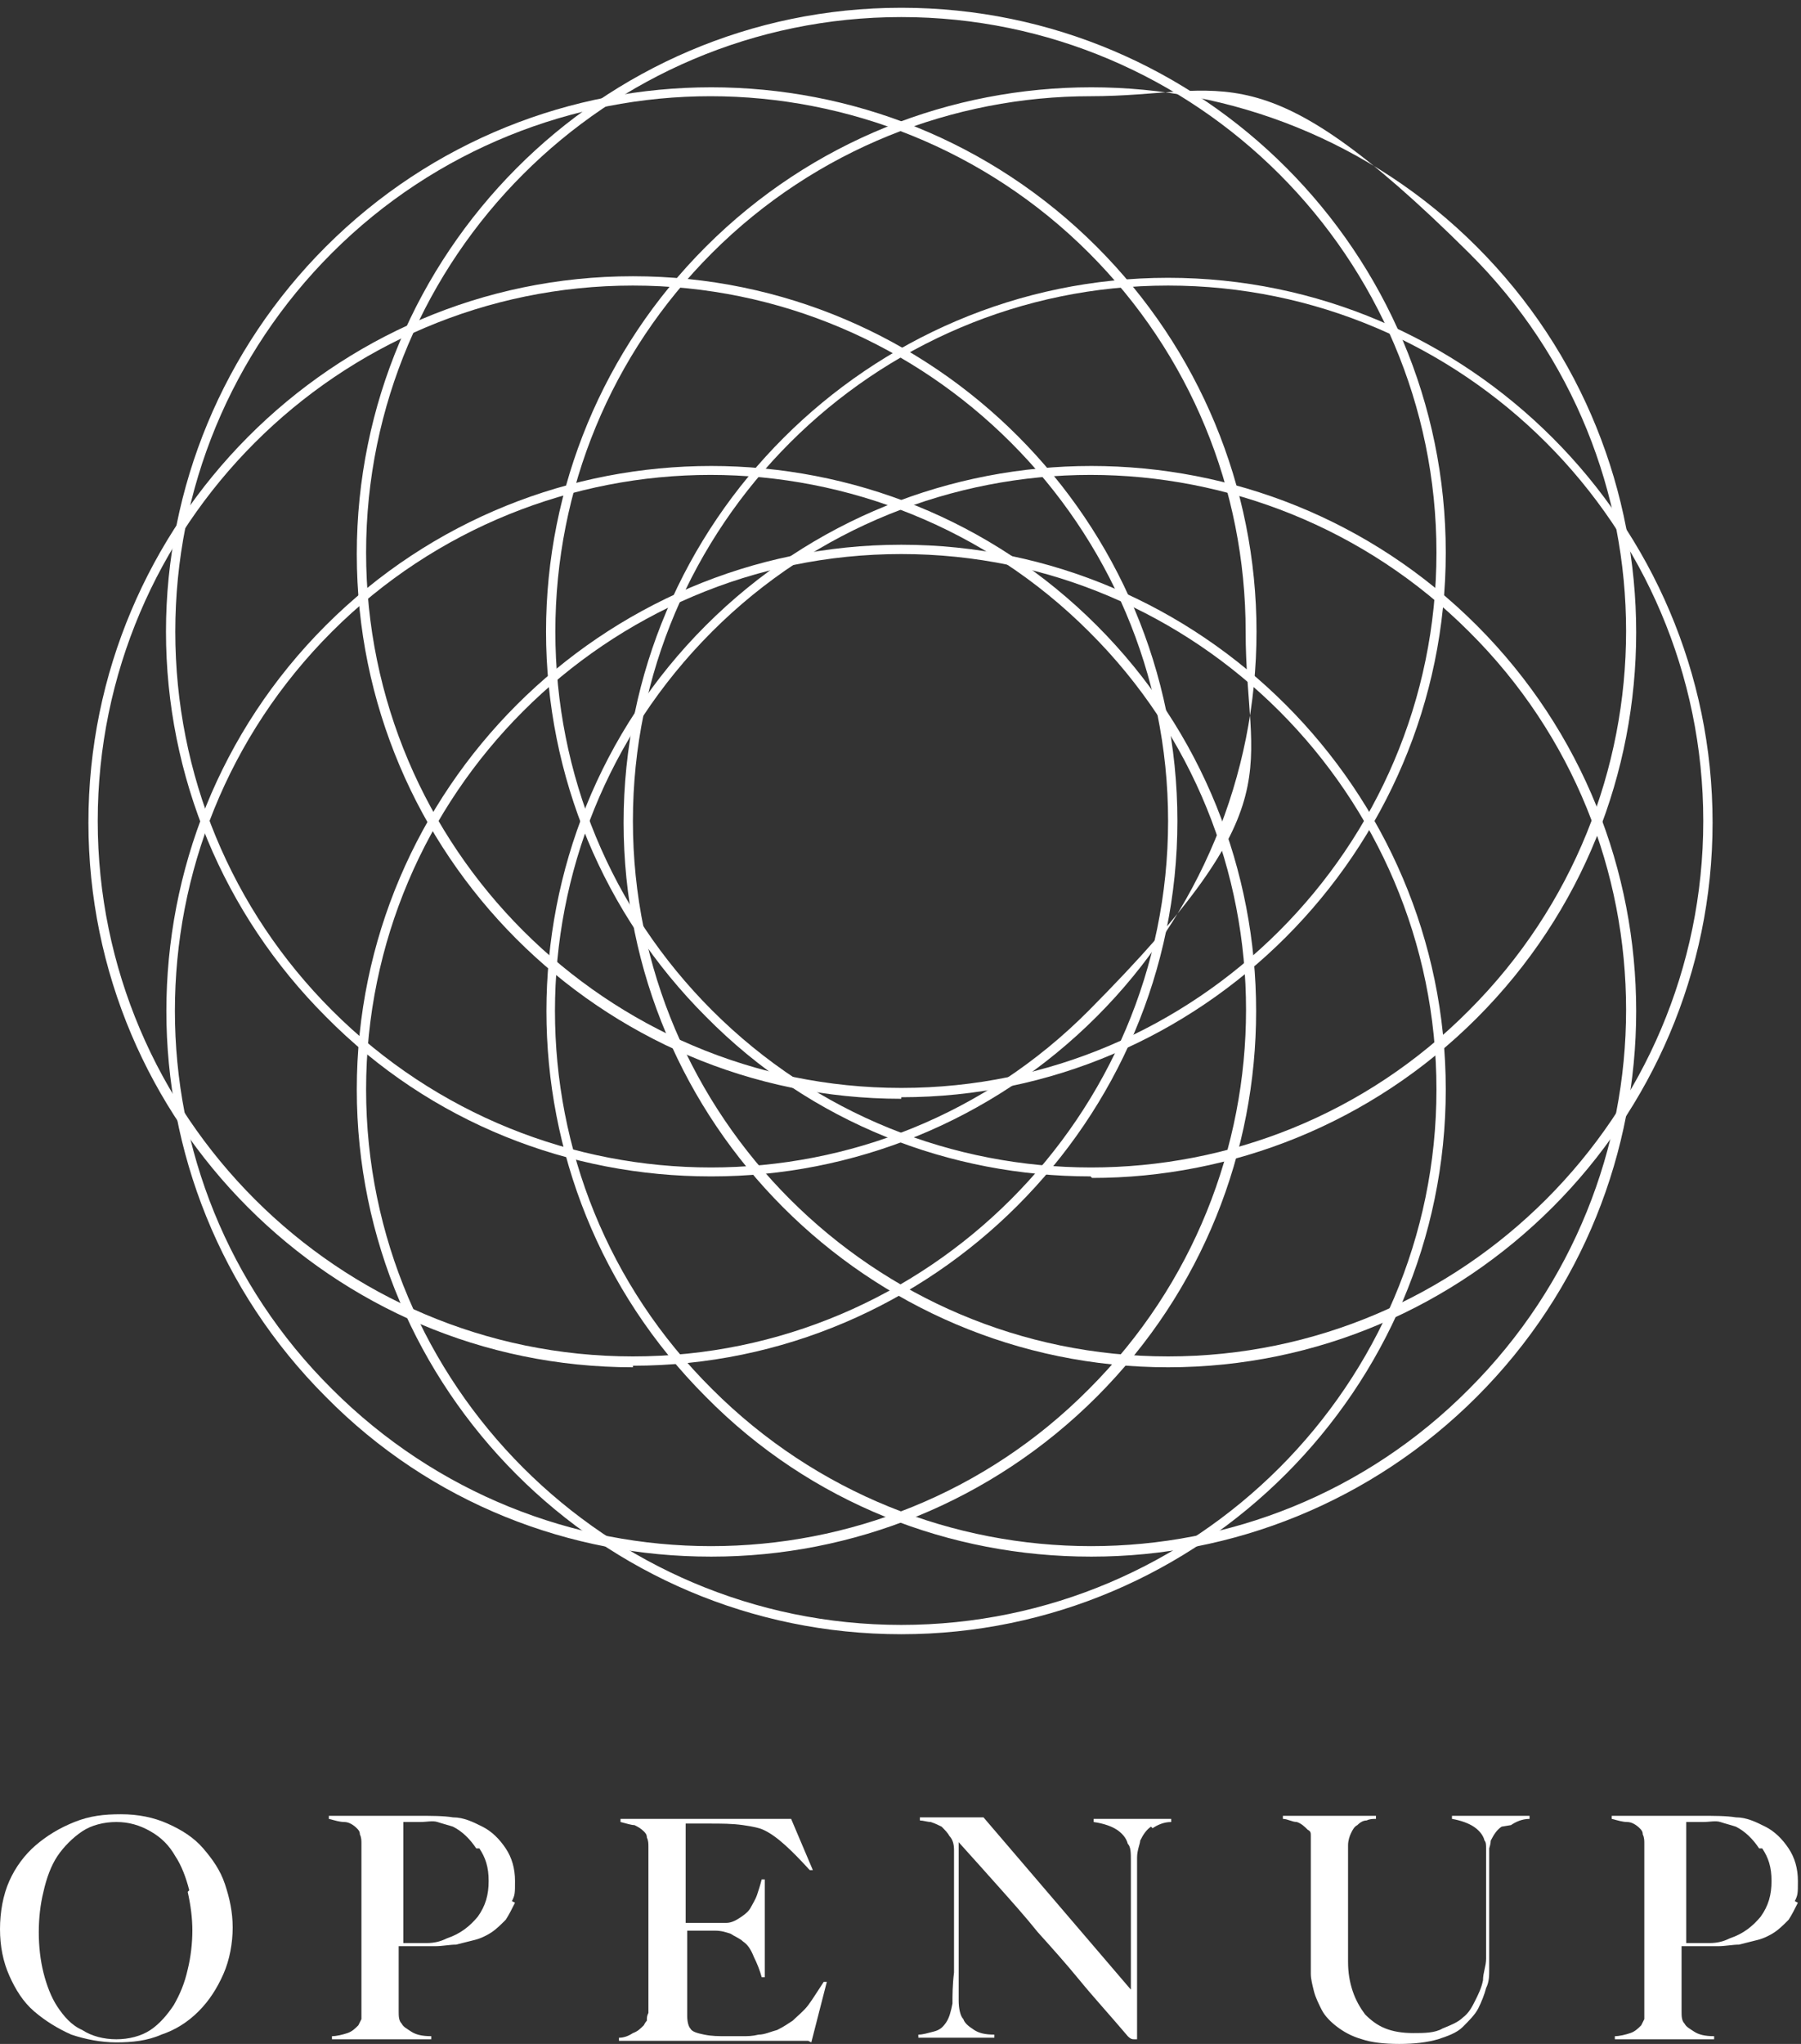 <?xml version="1.0" encoding="UTF-8"?>
<svg xmlns="http://www.w3.org/2000/svg" version="1.1" viewBox="0 0 116.1 131.7">
  <rect x="0" y="0" width="116.1" height="131.7" fill="#333333" stroke="none"/>
  <defs>
    <style>
      .cls-1 {
        fill: #fff;
      }
    </style>
  </defs>
  <!-- Generator: Adobe Illustrator 28.7.1, SVG Export Plug-In . SVG Version: 1.2.0 Build 142)  -->
  <g>
    <g id="_編集モード" data-name="編集モード">
      <g>
        <path class="cls-1" d="M58.1,105.3c-19.4,0-35.1-15.8-35.1-35.1s15.8-35.1,35.1-35.1,35.1,15.8,35.1,35.1-15.8,35.1-35.1,35.1ZM58.1,35.7c-19,0-34.5,15.5-34.5,34.5s15.5,34.5,34.5,34.5,34.5-15.5,34.5-34.5-15.5-34.5-34.5-34.5Z"/>
        <path class="cls-1" d="M58.1,70.8c-19.4,0-35.1-15.8-35.1-35.1S38.7.5,58.1.5s35.1,15.8,35.1,35.1-15.8,35.1-35.1,35.1ZM58.1,1.1c-19,0-34.5,15.5-34.5,34.5s15.5,34.5,34.5,34.5,34.5-15.5,34.5-34.5S77.1,1.1,58.1,1.1Z"/>
        <path class="cls-1" d="M75.3,88.1c-19.4,0-35.1-15.8-35.1-35.1s15.8-35.1,35.1-35.1,35.1,15.8,35.1,35.1-15.8,35.1-35.1,35.1ZM75.3,18.4c-19,0-34.5,15.5-34.5,34.5s15.5,34.5,34.5,34.5,34.5-15.5,34.5-34.5-15.5-34.5-34.5-34.5Z"/>
        <path class="cls-1" d="M40.8,88.1c-19.4,0-35.1-15.8-35.1-35.1S21.4,17.8,40.8,17.8s35.1,15.8,35.1,35.1-15.8,35.1-35.1,35.1ZM40.8,18.4c-19,0-34.5,15.5-34.5,34.5s15.5,34.5,34.5,34.5,34.5-15.5,34.5-34.5-15.5-34.5-34.5-34.5Z"/>
        <path class="cls-1" d="M45.8,100.3c-9,0-18-3.4-24.8-10.3-13.7-13.7-13.7-36,0-49.7,13.7-13.7,36-13.7,49.7,0,13.7,13.7,13.7,36,0,49.7-6.8,6.8-15.8,10.3-24.8,10.3ZM45.8,30.6c-8.8,0-17.7,3.4-24.4,10.1-13.5,13.5-13.5,35.4,0,48.8,13.5,13.5,35.4,13.5,48.8,0,13.5-13.5,13.5-35.4,0-48.8-6.7-6.7-15.6-10.1-24.4-10.1Z"/>
        <path class="cls-1" d="M70.3,75.8c-9,0-18-3.4-24.8-10.3-6.6-6.6-10.3-15.5-10.3-24.8s3.7-18.2,10.3-24.8c13.7-13.7,36-13.7,49.7,0,13.7,13.7,13.7,36,0,49.7-6.8,6.8-15.8,10.3-24.8,10.3ZM70.3,6.2c-8.8,0-17.7,3.4-24.4,10.1-6.5,6.5-10.1,15.2-10.1,24.4s3.6,17.9,10.1,24.4c13.5,13.5,35.4,13.5,48.8,0,13.5-13.5,13.5-35.4,0-48.8s-15.6-10.1-24.4-10.1Z"/>
        <path class="cls-1" d="M70.3,100.3c-9,0-18-3.4-24.8-10.3-13.7-13.7-13.7-36,0-49.7,13.7-13.7,36-13.7,49.7,0h0c13.7,13.7,13.7,36,0,49.7-6.8,6.8-15.8,10.3-24.8,10.3ZM70.3,30.6c-8.8,0-17.7,3.4-24.4,10.1-13.5,13.5-13.5,35.4,0,48.8,13.5,13.5,35.4,13.5,48.8,0,13.5-13.5,13.5-35.4,0-48.8-6.7-6.7-15.6-10.1-24.4-10.1Z"/>
        <path class="cls-1" d="M45.8,75.8c-9,0-18-3.4-24.8-10.3-6.6-6.6-10.3-15.5-10.3-24.8s3.7-18.2,10.3-24.8c13.7-13.7,36-13.7,49.7,0,6.6,6.6,10.3,15.5,10.3,24.8s-3.7,18.2-10.3,24.8c-6.8,6.8-15.8,10.3-24.8,10.3ZM45.8,6.2c-8.8,0-17.7,3.4-24.4,10.1-6.5,6.5-10.1,15.2-10.1,24.4s3.6,17.9,10.1,24.4c13.5,13.5,35.4,13.5,48.8,0s10.1-15.2,10.1-24.4-3.6-17.9-10.1-24.4h0c-6.7-6.7-15.6-10.1-24.4-10.1Z"/>
        <g>
          <path class="cls-1" d="M14.4,127.2c-.4.9-.9,1.7-1.6,2.4-.7.7-1.5,1.2-2.4,1.5-.9.4-1.9.5-2.9.5s-2-.2-2.9-.5c-.9-.4-1.7-.9-2.4-1.5-.7-.6-1.2-1.4-1.6-2.3-.4-.9-.6-1.9-.6-3s.2-2.2.6-3.1c.4-.9,1-1.7,1.7-2.3.7-.6,1.5-1.1,2.5-1.5s1.9-.5,3-.5,2.1.2,3,.6c.9.4,1.7.9,2.3,1.6.6.7,1.1,1.4,1.4,2.3.3.9.5,1.8.5,2.8s-.2,2.1-.6,3ZM12.2,121.8c-.2-.8-.5-1.6-.9-2.2-.4-.7-.9-1.2-1.6-1.6s-1.4-.6-2.2-.6-1.6.2-2.2.6-1.2,1-1.6,1.6-.7,1.4-.9,2.3c-.2.8-.3,1.7-.3,2.6s.1,1.8.3,2.6c.2.8.5,1.6.9,2.2.4.6.9,1.2,1.6,1.5.6.4,1.4.6,2.2.6s1.6-.2,2.2-.6c.6-.4,1.1-1,1.5-1.6.4-.7.7-1.4.9-2.3.2-.8.3-1.7.3-2.5s-.1-1.6-.3-2.5Z"/>
          <path class="cls-1" d="M33.2,122.6c-.2.4-.4.8-.6,1.1-.3.3-.6.6-.9.8-.3.2-.7.4-1.1.5-.4.1-.8.2-1.2.3-.4,0-.9.1-1.3.1-.4,0-.9,0-1.3,0h-1.1v1.9c0,.2,0,.4,0,.6,0,.2,0,.4,0,.6,0,.4,0,.8,0,1.1s0,.6.2.8c.1.2.3.3.6.5.3.2.7.3,1.3.3v.2h-6.4v-.2c.3,0,.7-.1,1-.2.3-.1.5-.3.7-.5,0,0,.1-.2.2-.4,0-.2,0-.3,0-.5,0-.2,0-.4,0-.6,0-.2,0-.4,0-.7s0-.4,0-.8c0-.3,0-.7,0-1,0-.4,0-.8,0-1.2v-5.1c0-.2,0-.5,0-.7,0-.2,0-.5,0-.7,0-.2,0-.4-.1-.6,0-.2-.1-.3-.2-.4-.2-.2-.5-.4-.8-.4-.3,0-.6-.1-1-.2v-.2h.5c.3,0,.6,0,.9,0,.3,0,.7,0,1.1,0s.8,0,1.2,0c.4,0,.8,0,1.1,0h.9c.9,0,1.7,0,2.3.1.7,0,1.3.3,1.9.6.6.3,1.1.8,1.5,1.4.4.6.6,1.3.6,2.1s0,.9-.2,1.3ZM30.7,119.1c-.4-.6-.9-1.1-1.5-1.4-.3-.1-.7-.2-1-.3s-.7,0-1.1,0-.5,0-.7,0c-.2,0-.3,0-.4,0,0,0,0,.1,0,.2,0,0,0,.1,0,.2s0,.2,0,.4,0,.4,0,.7c0,.5,0,1,0,1.7,0,.7,0,1.3,0,2v2.6c.5,0,1.1,0,1.5,0,.5,0,.9-.1,1.3-.3.9-.3,1.5-.8,2-1.4.5-.7.7-1.4.7-2.3s-.2-1.5-.6-2.1Z"/>
          <path class="cls-1" d="M52.1,131.5h-12.2v-.2c.3,0,.6-.1.9-.3.3-.1.5-.3.7-.5,0,0,.1-.2.2-.3,0-.2,0-.3.1-.5,0-.2,0-.4,0-.6s0-.4,0-.6,0-.4,0-.8c0-.3,0-.7,0-1,0-.4,0-.8,0-1.2v-5.1c0-.2,0-.5,0-.7,0-.3,0-.5,0-.7,0-.2,0-.4-.1-.6,0-.2-.1-.3-.2-.4-.2-.2-.4-.3-.6-.4-.2,0-.5-.1-.9-.2v-.2h11l1.4,3.3h-.2c-1.1-1.2-2.1-2.2-3-2.6-.2-.1-.6-.2-1.3-.3s-1.4-.1-2.2-.1-.6,0-.9,0c-.3,0-.5,0-.6,0,0,.2,0,.7,0,1.3,0,.7,0,1.4,0,2.3v1.3c0,.3,0,.6,0,.8,0,.2,0,.4,0,.5v.2h.4c.2,0,.4,0,.7,0,.3,0,.5,0,.8,0,.3,0,.5,0,.7,0,.4,0,.7-.2,1-.4.3-.2.5-.4.6-.6s.3-.5.4-.8.2-.6.3-1h.2v6.3h-.2c-.1-.4-.3-.9-.5-1.3-.2-.5-.4-.8-.7-1-.2-.2-.5-.3-.8-.5-.3-.1-.6-.2-1-.2-.2,0-.4,0-.5,0-.1,0-.3,0-.4,0h-.9c0,.2,0,.5,0,.8v2.4c0,.2,0,.4,0,.6,0,.2,0,.4,0,.5,0,.4,0,.8,0,1.2,0,.4.1.7.2.8.1.2.4.3.9.4s.9.1,1.5.1.5,0,.9,0,.7,0,1.1-.1c.4,0,.8-.2,1.2-.3.4-.2.7-.4,1-.6.3-.3.7-.6,1-1,.3-.4.6-.9,1-1.5h.2c0,0-1,3.9-1,3.9Z"/>
          <path class="cls-1" d="M74.2,117.7c-.3.2-.5.5-.7.9,0,.2-.2.6-.2,1.1,0,.5,0,1.1,0,1.7,0,.6,0,1.2,0,2,0,.8,0,1.6,0,2.5v1.3c0,.5,0,.9,0,1.4,0,.5,0,1,0,1.4v1.3c0,0,0,0,0,.1,0,0,0,0-.2,0-.1,0-.2,0-.4-.2-1.1-1.3-2.2-2.5-3.1-3.6-.9-1.1-1.8-2.1-2.7-3.1-.8-1-1.7-2-2.5-2.9-.8-.9-1.7-1.9-2.6-2.9v8.4c0,.7,0,1.3,0,1.8,0,.5.1,1,.3,1.2.1.3.4.5.7.7.3.2.7.3,1.3.3v.2h-4.9v-.2c.3,0,.6-.1,1-.2s.6-.3.8-.6c.2-.3.3-.7.4-1.2,0-.5,0-1.2.1-2,0-.6,0-1.2,0-2s0-1.6,0-2.5v-2.4c0-.3,0-.6,0-1,0-.4-.1-.7-.3-.9-.1-.2-.3-.4-.5-.6-.2-.1-.4-.2-.7-.3-.2,0-.5-.1-.7-.1v-.2h4.1l9.5,11.1v-6.8c0-.5,0-1,0-1.5,0-.5,0-.9-.2-1.1-.1-.4-.4-.7-.7-.9-.3-.2-.8-.4-1.5-.5v-.2h5v.2c-.5,0-.9.2-1.2.4Z"/>
          <path class="cls-1" d="M96.8,117.7c-.3.2-.5.5-.7.9,0,0,0,.2-.1.5,0,.2,0,.5,0,.7,0,.3,0,.6,0,.9s0,.6,0,.9c0,.6,0,1.2,0,1.9,0,.7,0,1.5,0,2.4,0,.3,0,.6,0,1,0,.4,0,.8-.2,1.2-.1.4-.3.9-.5,1.3-.2.4-.6.8-1,1.2s-1,.6-1.6.8c-.7.2-1.5.3-2.5.3s-1.8-.1-2.4-.3c-.7-.2-1.2-.5-1.6-.8-.4-.3-.8-.7-1-1.1-.2-.4-.4-.8-.5-1.2-.1-.4-.2-.8-.2-1.1,0-.3,0-.6,0-.7,0-.4,0-.9,0-1.5s0-1.3,0-2v-3.4c0-.2,0-.5,0-.7s0-.4,0-.6,0-.3-.2-.4c-.2-.2-.4-.4-.7-.5-.3,0-.6-.2-.9-.2v-.2h6v.2c-.2,0-.4,0-.6.1-.2,0-.4.1-.6.3-.2.1-.3.3-.4.5-.1.2-.2.5-.2.8,0,.3,0,.7,0,.9,0,.3,0,.5,0,.8v4c0,.3,0,.6,0,.9,0,.3,0,.6,0,.9,0,.7.1,1.3.3,1.9.2.6.5,1.1.8,1.5.4.4.8.7,1.3.9s1.1.3,1.8.3,1.4,0,1.9-.3c.5-.2,1-.4,1.3-.7.4-.3.6-.7.8-1.1.2-.4.4-.8.5-1.3,0-.5.2-.9.2-1.4,0-.5,0-.9,0-1.4v-3.4c0-.3,0-.5,0-.8,0-.3,0-.5,0-.8,0-.3,0-.5,0-.7,0-.2,0-.4-.1-.5-.1-.4-.4-.7-.7-.9-.3-.2-.8-.4-1.4-.5v-.2h5v.2c-.5,0-.9.2-1.2.4Z"/>
          <path class="cls-1" d="M115.9,122.6c-.2.4-.4.8-.6,1.1-.3.3-.6.6-.9.8-.3.2-.7.4-1.1.5-.4.1-.8.2-1.2.3-.4,0-.9.1-1.3.1-.4,0-.9,0-1.3,0h-1.1v1.9c0,.2,0,.4,0,.6,0,.2,0,.4,0,.6,0,.4,0,.8,0,1.1s0,.6.2.8c.1.2.3.3.6.5.3.2.7.3,1.3.3v.2h-6.4v-.2c.3,0,.7-.1,1-.2.3-.1.5-.3.7-.5,0,0,.1-.2.2-.4,0-.2,0-.3,0-.5,0-.2,0-.4,0-.6,0-.2,0-.4,0-.7s0-.4,0-.8c0-.3,0-.7,0-1,0-.4,0-.8,0-1.2v-5.1c0-.2,0-.5,0-.7,0-.2,0-.5,0-.7,0-.2,0-.4-.1-.6,0-.2-.1-.3-.2-.4-.2-.2-.5-.4-.8-.4-.3,0-.6-.1-1-.2v-.2h.5c.3,0,.6,0,.9,0,.3,0,.7,0,1.1,0s.8,0,1.2,0c.4,0,.8,0,1.1,0h.9c.9,0,1.7,0,2.3.1.7,0,1.3.3,1.9.6.6.3,1.1.8,1.5,1.4.4.6.6,1.3.6,2.1s0,.9-.2,1.3ZM113.4,119.1c-.4-.6-.9-1.1-1.5-1.4-.3-.1-.7-.2-1-.3s-.7,0-1.1,0-.5,0-.7,0c-.2,0-.3,0-.4,0,0,0,0,.1,0,.2,0,0,0,.1,0,.2s0,.2,0,.4,0,.4,0,.7c0,.5,0,1,0,1.7,0,.7,0,1.3,0,2v2.6c.5,0,1.1,0,1.5,0,.5,0,.9-.1,1.3-.3.9-.3,1.5-.8,2-1.4.5-.7.7-1.4.7-2.3s-.2-1.5-.6-2.1Z"/>
        </g>
      </g>
    </g>
  </g>
</svg>